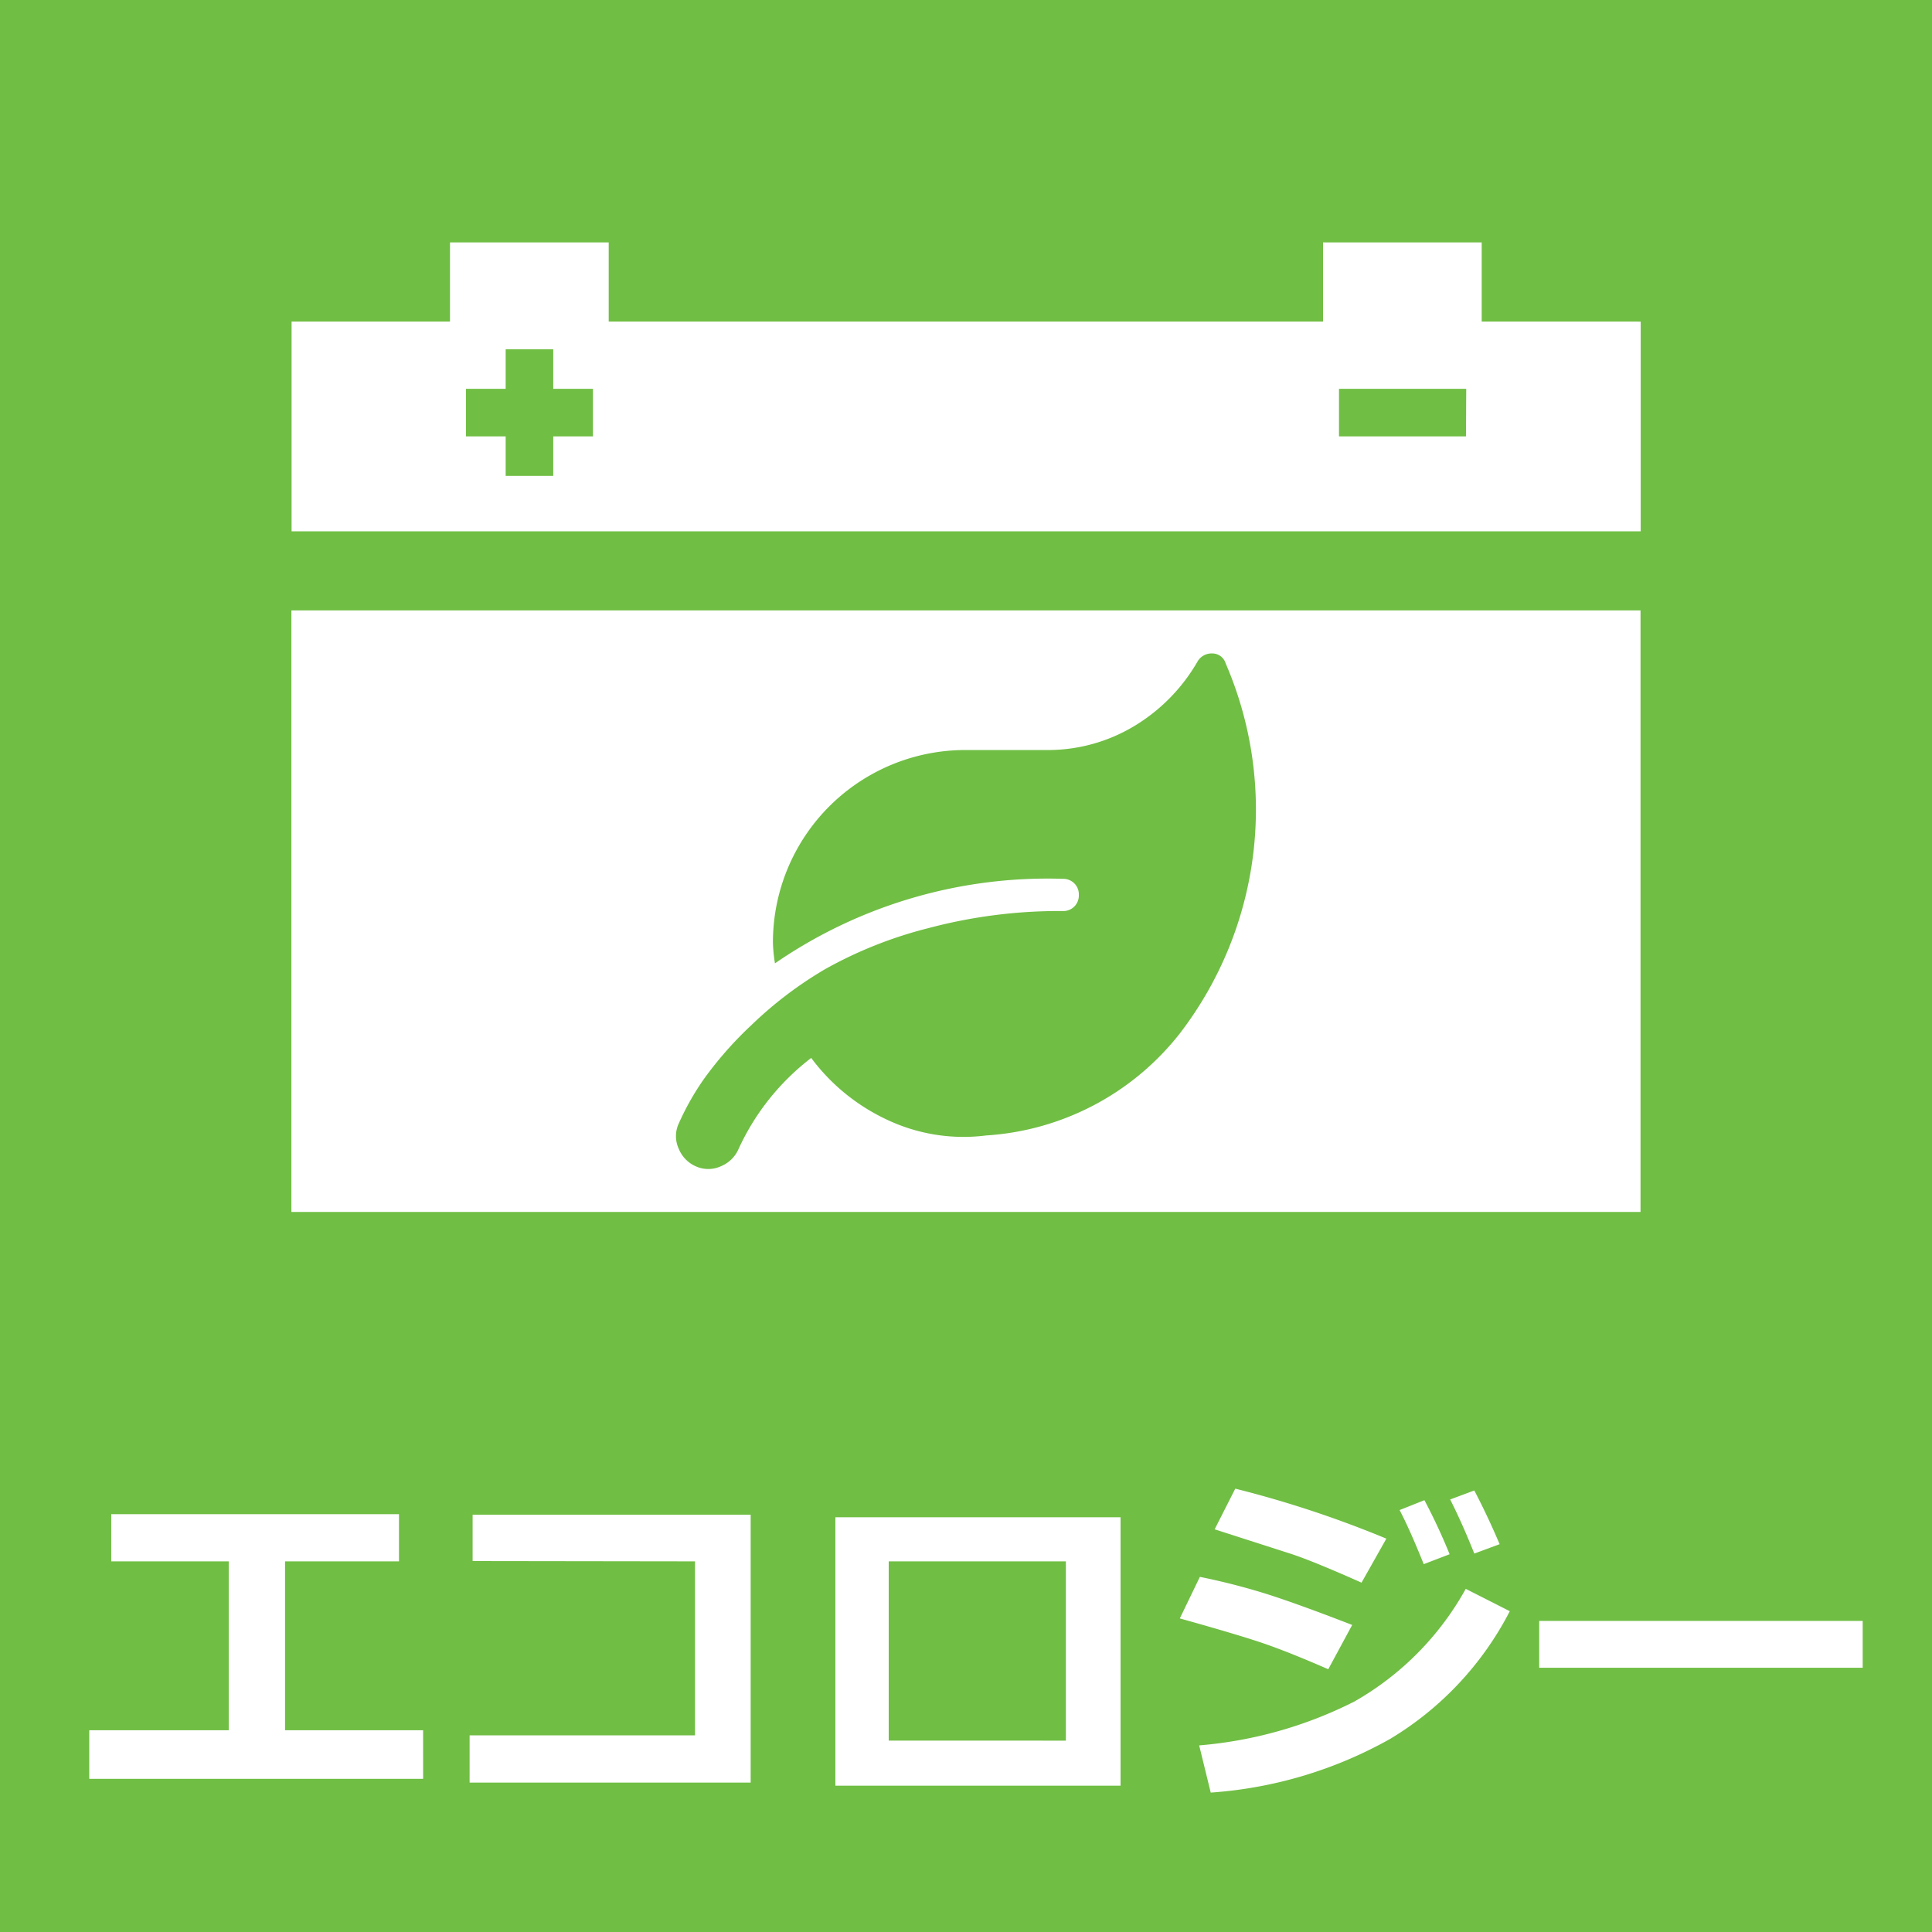 <svg xmlns="http://www.w3.org/2000/svg" width="75" height="75" viewBox="0 0 75 75">
  <g id="icon_gsm_ecology" transform="translate(-135 -3613)">
    <g id="グループ_1220" data-name="グループ 1220">
      <rect id="長方形_1374" data-name="長方形 1374" width="75" height="75" transform="translate(135 3613)" fill="#70be44"/>
      <path id="パス_211" data-name="パス 211" d="M-21.574.055H-34.535V-1.832h5.414V-8.388h-4.56V-10.22h11.17v1.832h-4.423v6.556h5.359ZM-8.859.2H-19.77V-1.634h8.75V-8.388L-19.653-8.4v-1.8H-8.859ZM5.5.321H-5.571V-10.1H5.5ZM3.377-1.429V-8.388H-3.5v6.959ZM15.818-9.27l-.964,1.709q-.745-.335-1.538-.663t-1.292-.485L9.153-9.632l.8-1.579A41.733,41.733,0,0,1,15.818-9.27ZM14.492-5.92,13.563-4.2q-1.518-.663-2.5-1T7.8-6.173l.779-1.613a25.76,25.76,0,0,1,2.6.667Q12.353-6.747,14.492-5.92Zm6.118-.533A12.413,12.413,0,0,1,15.972-1.5,16.52,16.52,0,0,1,9,.588L8.552-1.244a16.3,16.3,0,0,0,6.019-1.7A11.352,11.352,0,0,0,18.9-7.321Zm-.4-2.6-.978.362q-.479-1.2-.937-2.1l.937-.349Q19.756-10.138,20.214-9.058Zm-1.941.39-1,.383q-.547-1.36-.937-2.1l.964-.383A22.588,22.588,0,0,1,18.272-8.668ZM34.31-4.259H21.752V-6.077H34.31Z" transform="translate(173 3682)" fill="#fff"/>
    </g>
    <g id="グループ_1229" data-name="グループ 1229" transform="translate(-253.682 3339.827)">
      <path id="パス_137" data-name="パス 137" d="M399.994,317.363h52.373V294.012H399.994Zm15.023-3.4a10.316,10.316,0,0,1,.976-1.739,14.319,14.319,0,0,1,1.875-2.129,15.157,15.157,0,0,1,2.832-2.149,16.381,16.381,0,0,1,4.022-1.6,19.786,19.786,0,0,1,5.215-.664.6.6,0,0,0,.625-.625.6.6,0,0,0-.176-.449.61.61,0,0,0-.449-.176,18.644,18.644,0,0,0-11.171,3.281,6.067,6.067,0,0,1-.079-.781,7.469,7.469,0,0,1,7.5-7.5h3.125a6.5,6.5,0,0,0,3.379-.917,6.989,6.989,0,0,0,2.48-2.52.626.626,0,0,1,.566-.312.543.543,0,0,1,.527.39,14.275,14.275,0,0,1-1.777,14.356,10.382,10.382,0,0,1-7.518,3.965,6.949,6.949,0,0,1-3.965-.665,7.741,7.741,0,0,1-2.831-2.344,9.356,9.356,0,0,0-2.812,3.516,1.268,1.268,0,0,1-.684.684,1.174,1.174,0,0,1-.957.019,1.257,1.257,0,0,1-.684-.682A1.169,1.169,0,0,1,415.017,313.961Z" transform="translate(0 2.857)" fill="#fff"/>
      <path id="パス_138" data-name="パス 138" d="M446.2,285.656v-3.074h-6.159v3.074h-27.73v-3.074h-6.161v3.074H400V293.8h52.373v-8.142Zm-34.5,4.456h-1.542v1.535h-1.847v-1.535h-1.541v-1.846h1.541v-1.534h1.847v1.534h1.542Zm33.89,0h-4.929v-1.845H445.6Z" transform="translate(0.001)" fill="#fff"/>
    </g>
  </g>
</svg>

